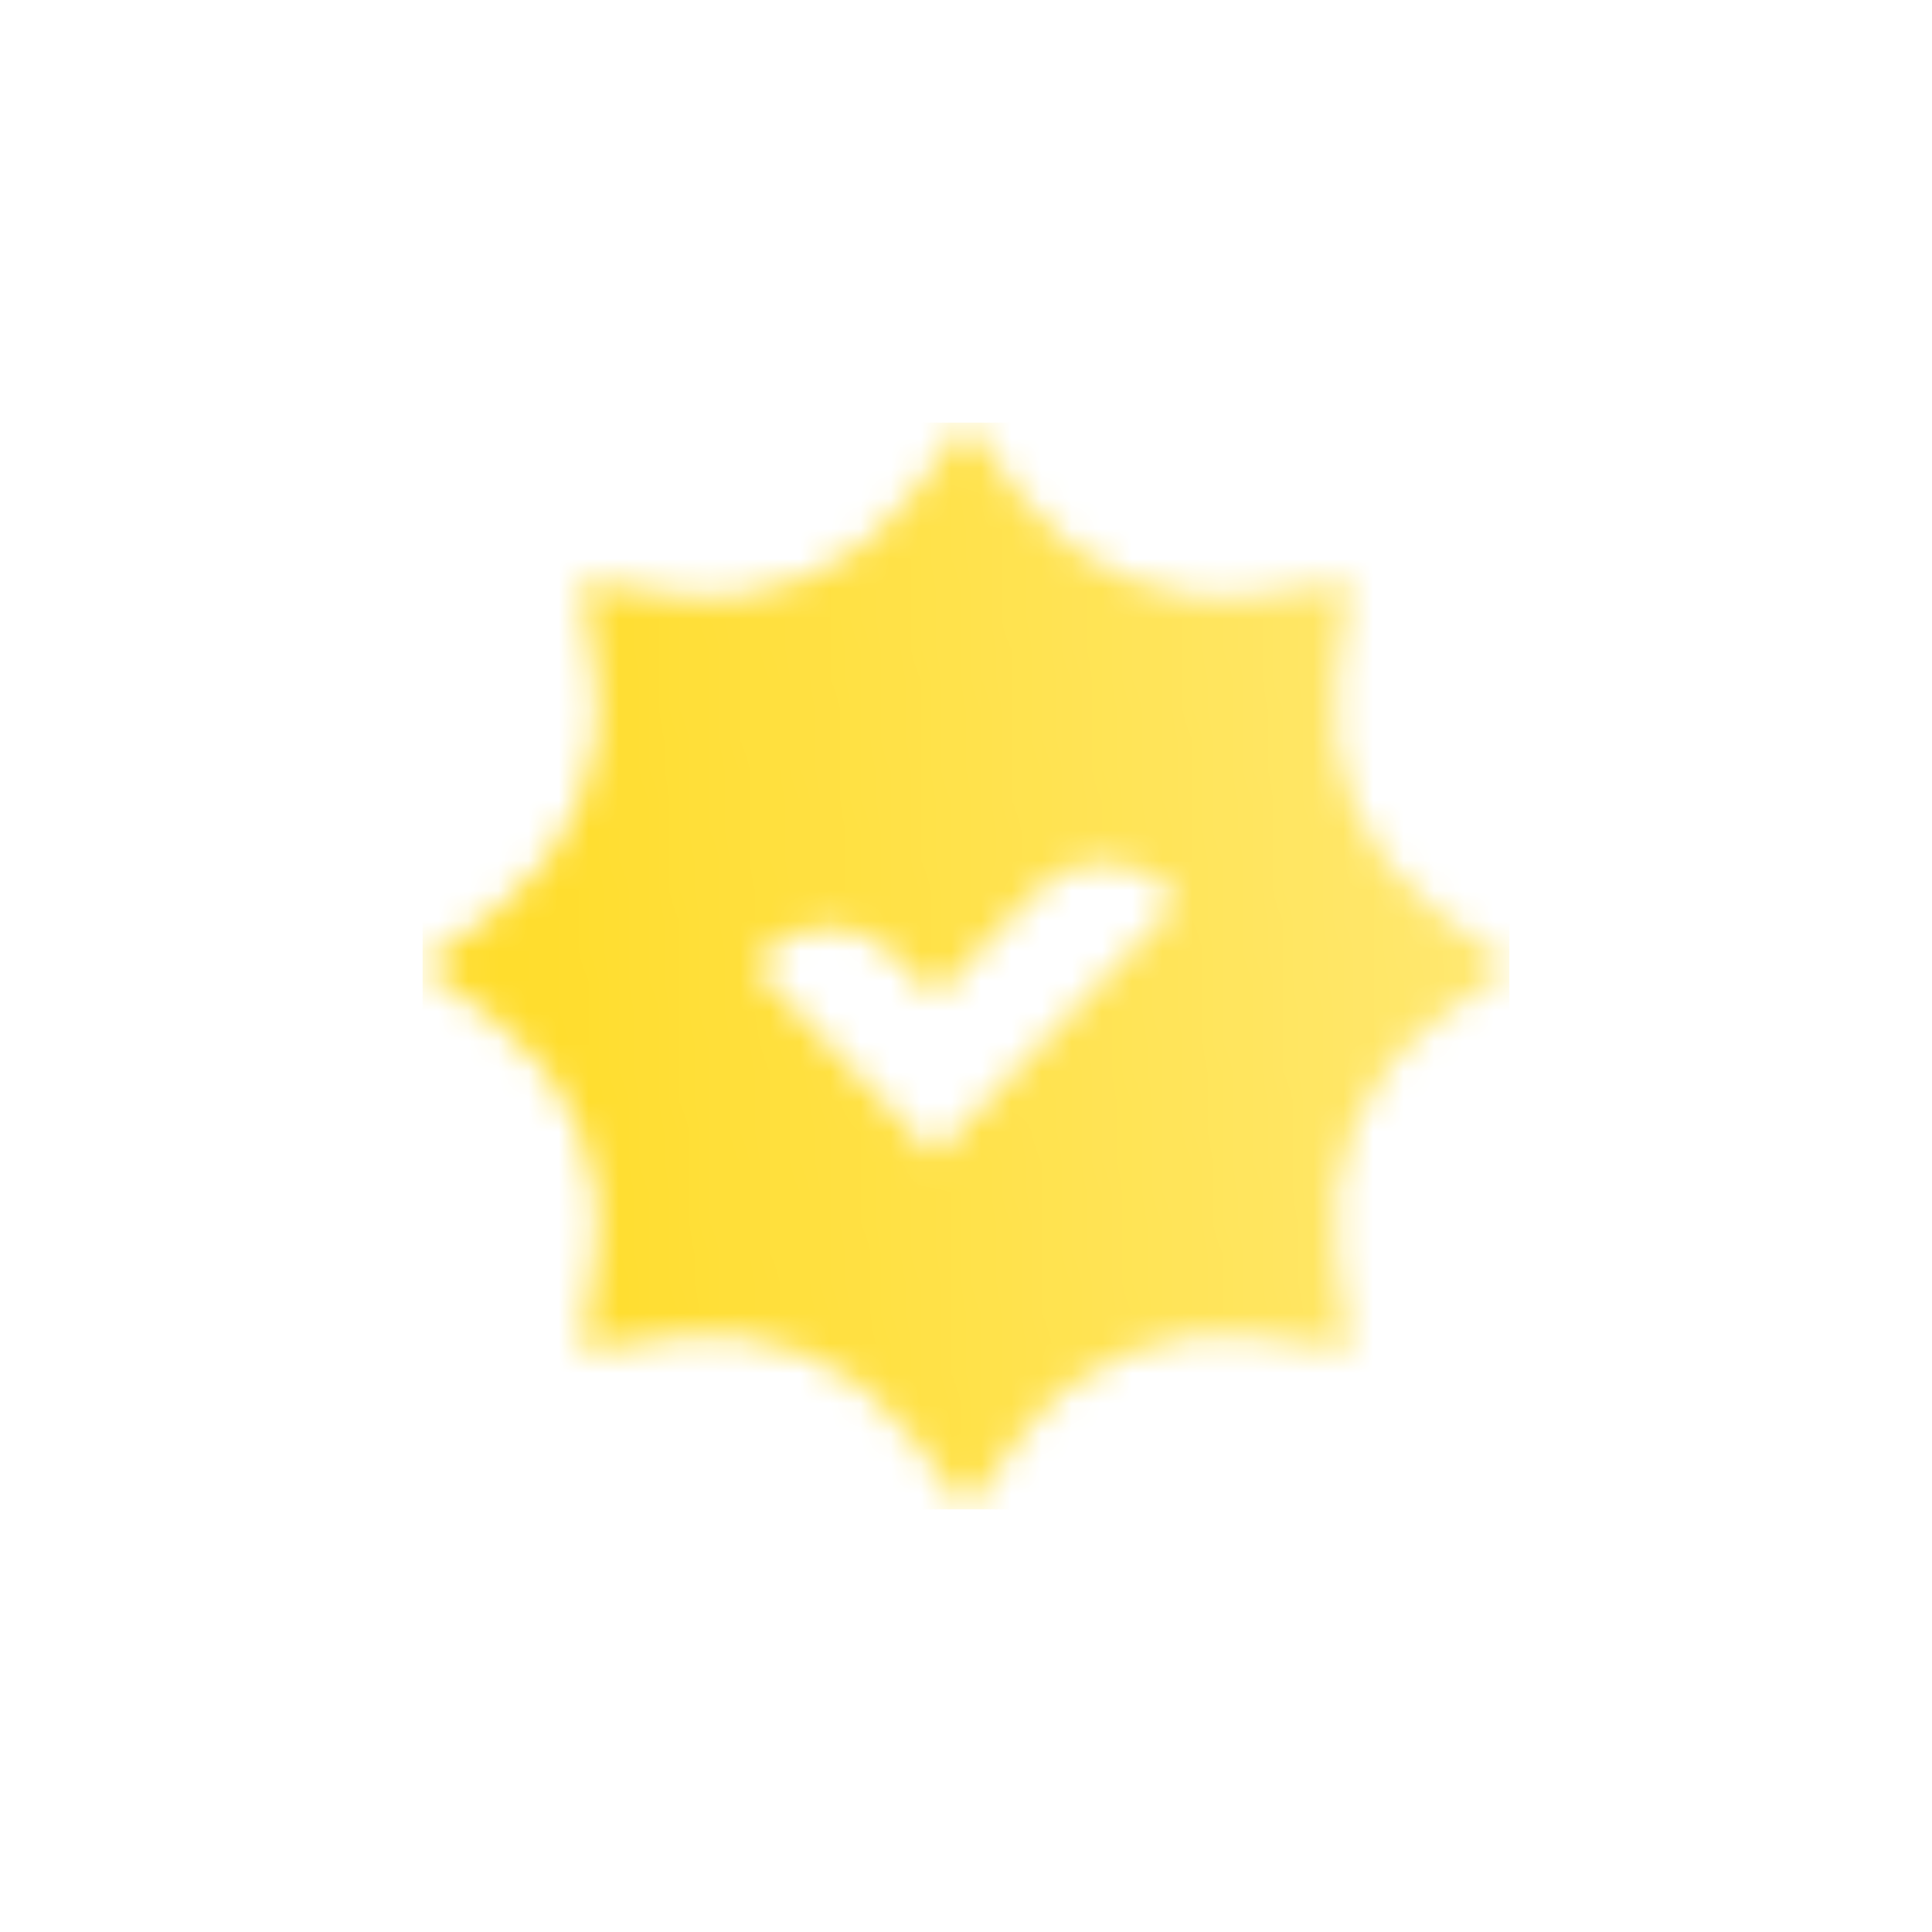 <svg width="64" height="64" viewBox="0 0 64 64" fill="none" xmlns="http://www.w3.org/2000/svg">
<mask id="mask0_82_76" style="mask-type:alpha" maskUnits="userSpaceOnUse" x="14" y="14" width="36" height="36">
<path fill-rule="evenodd" clip-rule="evenodd" d="M33.906 16.513L32 14L30.094 16.513C28.293 18.889 25.35 20.108 22.397 19.702L19.272 19.272L19.702 22.397C20.108 25.35 18.889 28.293 16.513 30.094L14 32L16.513 33.906C18.889 35.707 20.108 38.65 19.702 41.603L19.272 44.728L22.397 44.298C25.35 43.892 28.293 45.111 30.094 47.487L32 50L33.906 47.487C35.707 45.111 38.65 43.892 41.603 44.298L44.728 44.728L44.298 41.603C43.892 38.65 45.111 35.707 47.487 33.906L50 32L47.487 30.094C45.111 28.293 43.892 25.35 44.298 22.397L44.728 19.272L41.603 19.702C38.65 20.108 35.707 18.889 33.906 16.513ZM30.967 38.261L39.043 29.849L38.642 29.451C37.452 28.271 35.526 28.295 34.366 29.504L30.967 33.044L29.625 31.645C28.444 30.416 26.477 30.416 25.297 31.645L24.956 32L30.967 38.261Z" fill="url(#paint0_linear_82_76)"/>
</mask>
<g mask="url(#mask0_82_76)">
<rect x="14" y="14" width="36" height="36" fill="#FFDD2D"/>
</g>
<defs>
<linearGradient id="paint0_linear_82_76" x1="18.304" y1="34.236" x2="47.683" y2="32.522" gradientUnits="userSpaceOnUse">
<stop/>
<stop offset="1" stop-opacity="0.7"/>
</linearGradient>
</defs>
</svg>
